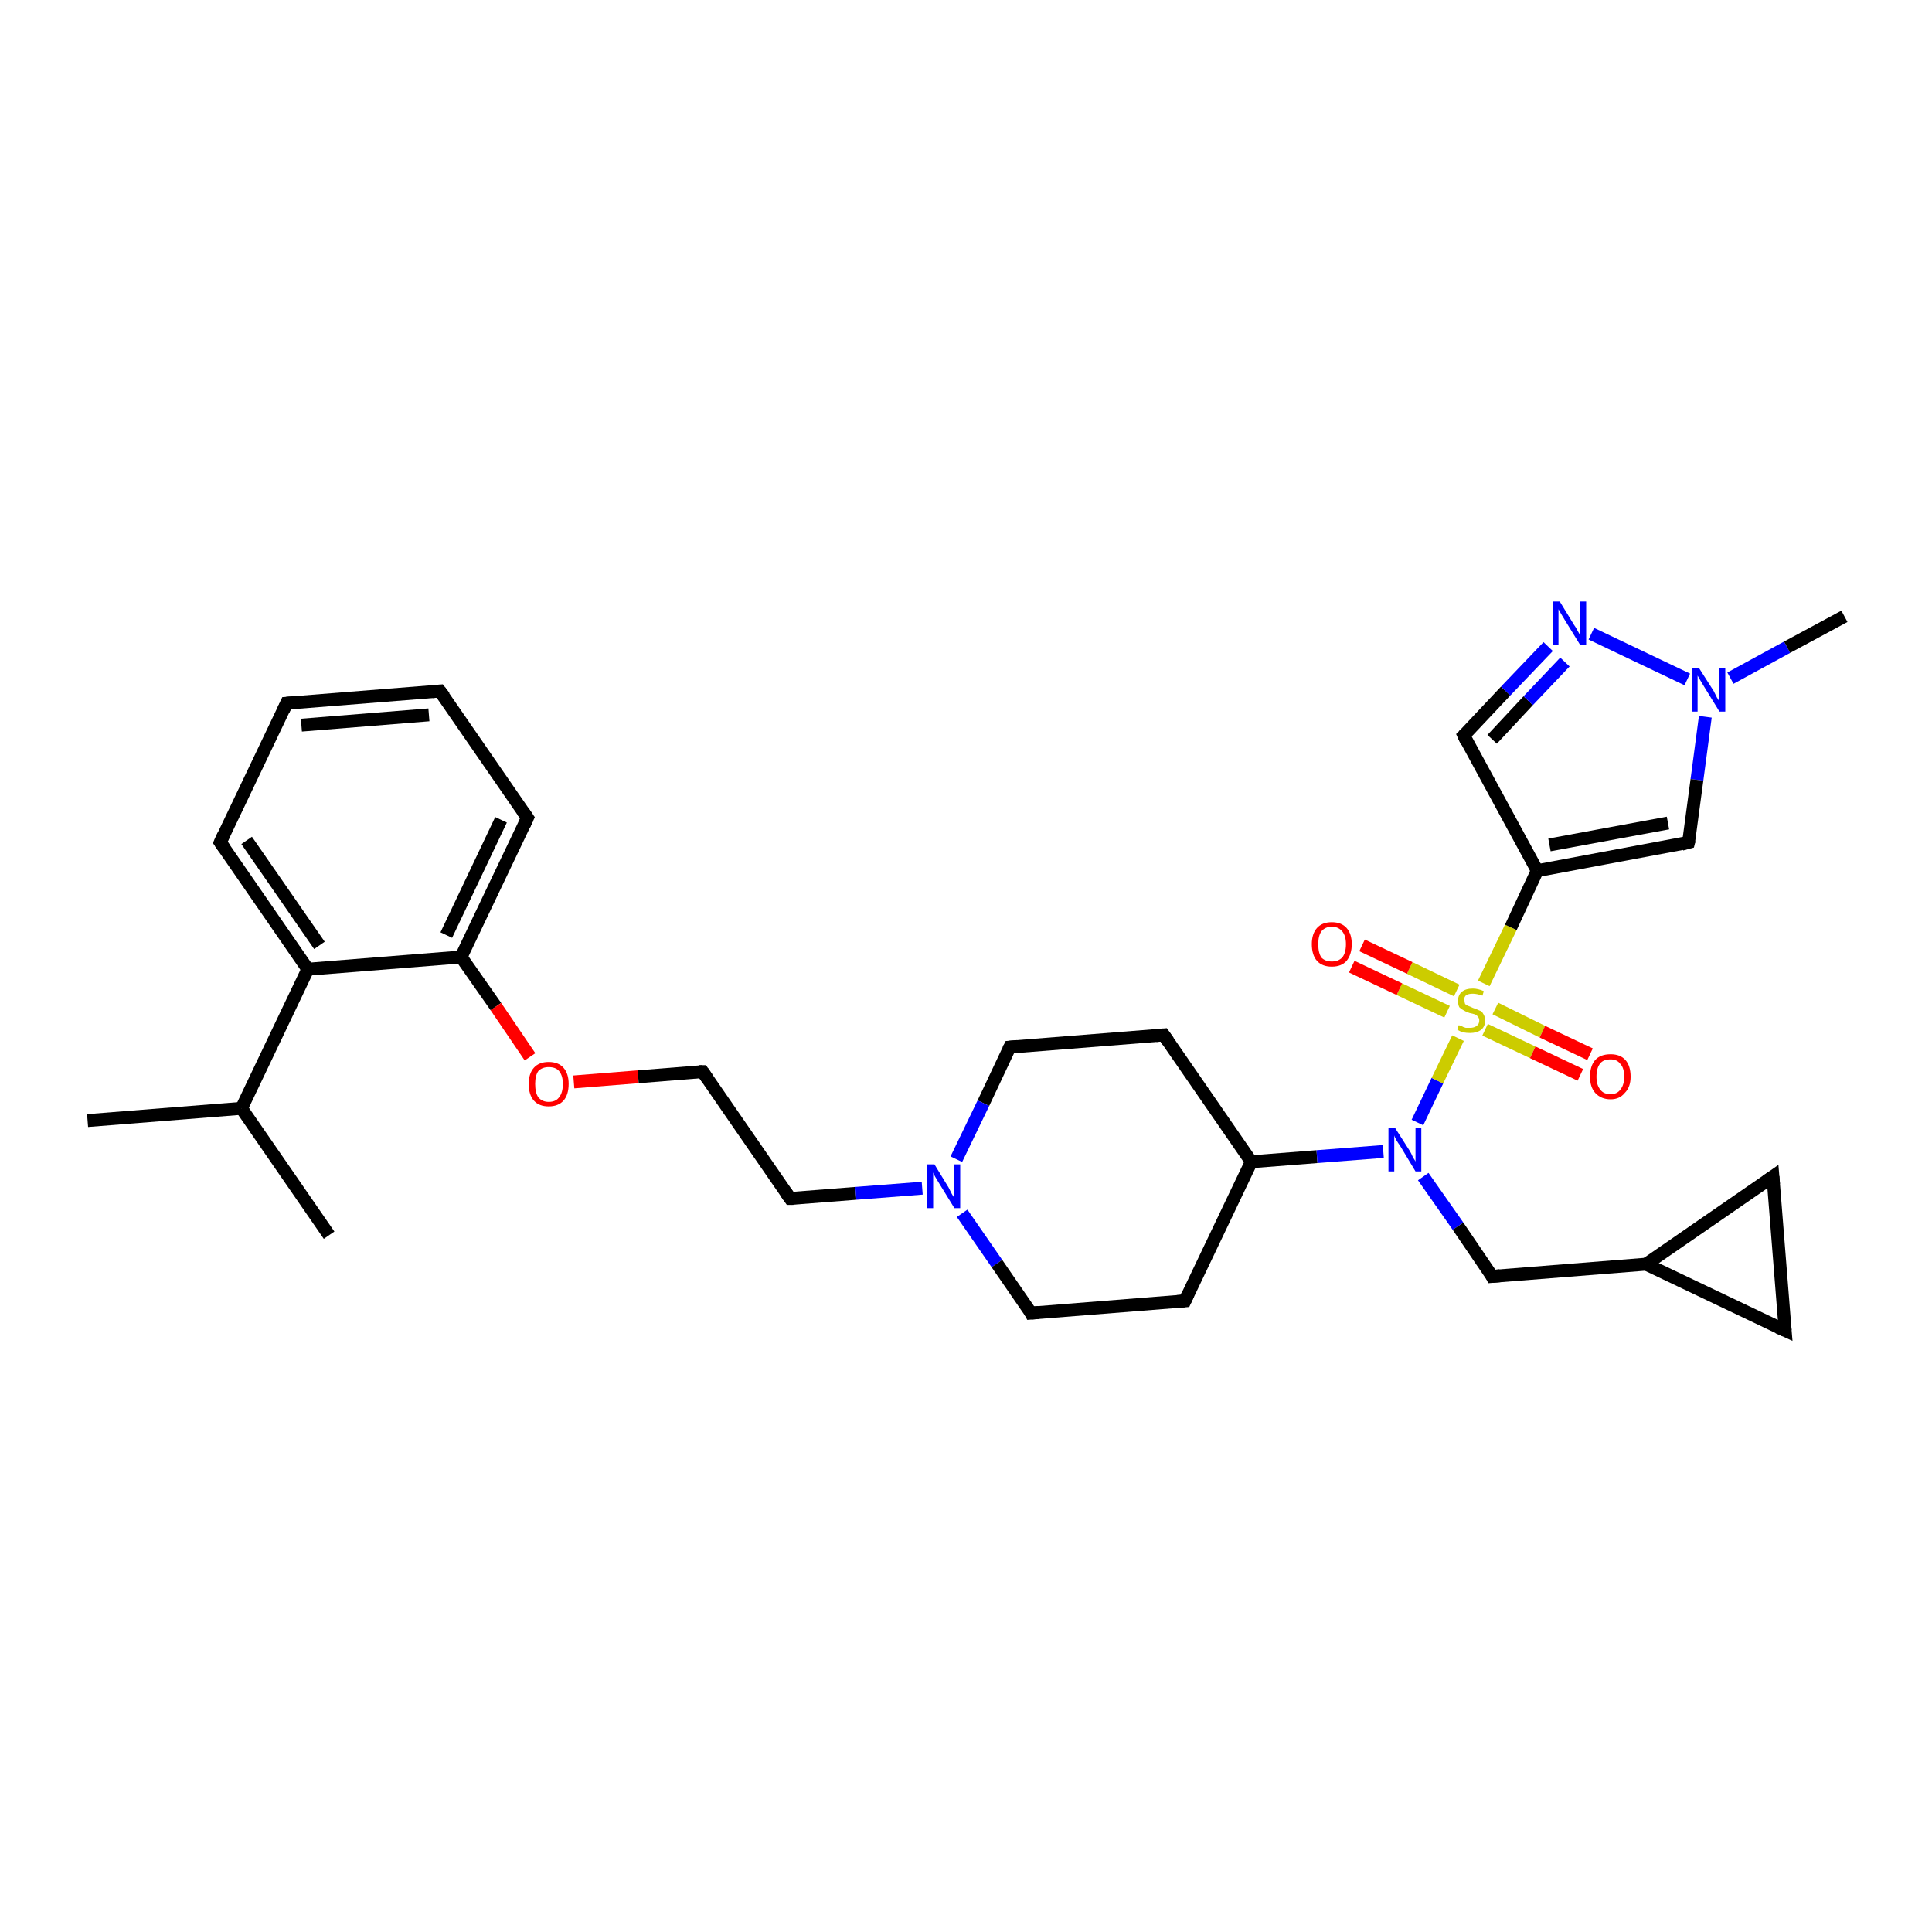 <?xml version='1.0' encoding='iso-8859-1'?>
<svg version='1.1' baseProfile='full'
              xmlns='http://www.w3.org/2000/svg'
                      xmlns:rdkit='http://www.rdkit.org/xml'
                      xmlns:xlink='http://www.w3.org/1999/xlink'
                  xml:space='preserve'
width='300px' height='300px' viewBox='0 0 300 300'>
<!-- END OF HEADER -->
<rect style='opacity:1.0;fill:#FFFFFF;stroke:none' width='300.0' height='300.0' x='0.0' y='0.0'> </rect>
<path class='bond-0 atom-0 atom-1' d='M 13.6,174.0 L 37.5,172.1' style='fill:none;fill-rule:evenodd;stroke:#000000;stroke-width:2.0px;stroke-linecap:butt;stroke-linejoin:miter;stroke-opacity:1' />
<path class='bond-1 atom-1 atom-2' d='M 37.5,172.1 L 51.1,191.8' style='fill:none;fill-rule:evenodd;stroke:#000000;stroke-width:2.0px;stroke-linecap:butt;stroke-linejoin:miter;stroke-opacity:1' />
<path class='bond-2 atom-1 atom-3' d='M 37.5,172.1 L 47.8,150.5' style='fill:none;fill-rule:evenodd;stroke:#000000;stroke-width:2.0px;stroke-linecap:butt;stroke-linejoin:miter;stroke-opacity:1' />
<path class='bond-3 atom-3 atom-4' d='M 47.8,150.5 L 34.2,130.8' style='fill:none;fill-rule:evenodd;stroke:#000000;stroke-width:2.0px;stroke-linecap:butt;stroke-linejoin:miter;stroke-opacity:1' />
<path class='bond-3 atom-3 atom-4' d='M 49.6,146.8 L 38.3,130.5' style='fill:none;fill-rule:evenodd;stroke:#000000;stroke-width:2.0px;stroke-linecap:butt;stroke-linejoin:miter;stroke-opacity:1' />
<path class='bond-4 atom-4 atom-5' d='M 34.2,130.8 L 44.5,109.2' style='fill:none;fill-rule:evenodd;stroke:#000000;stroke-width:2.0px;stroke-linecap:butt;stroke-linejoin:miter;stroke-opacity:1' />
<path class='bond-5 atom-5 atom-6' d='M 44.5,109.2 L 68.3,107.3' style='fill:none;fill-rule:evenodd;stroke:#000000;stroke-width:2.0px;stroke-linecap:butt;stroke-linejoin:miter;stroke-opacity:1' />
<path class='bond-5 atom-5 atom-6' d='M 46.8,112.6 L 66.6,111.0' style='fill:none;fill-rule:evenodd;stroke:#000000;stroke-width:2.0px;stroke-linecap:butt;stroke-linejoin:miter;stroke-opacity:1' />
<path class='bond-6 atom-6 atom-7' d='M 68.3,107.3 L 81.9,127.0' style='fill:none;fill-rule:evenodd;stroke:#000000;stroke-width:2.0px;stroke-linecap:butt;stroke-linejoin:miter;stroke-opacity:1' />
<path class='bond-7 atom-7 atom-8' d='M 81.9,127.0 L 71.6,148.6' style='fill:none;fill-rule:evenodd;stroke:#000000;stroke-width:2.0px;stroke-linecap:butt;stroke-linejoin:miter;stroke-opacity:1' />
<path class='bond-7 atom-7 atom-8' d='M 77.8,127.3 L 69.3,145.2' style='fill:none;fill-rule:evenodd;stroke:#000000;stroke-width:2.0px;stroke-linecap:butt;stroke-linejoin:miter;stroke-opacity:1' />
<path class='bond-8 atom-8 atom-9' d='M 71.6,148.6 L 77.0,156.3' style='fill:none;fill-rule:evenodd;stroke:#000000;stroke-width:2.0px;stroke-linecap:butt;stroke-linejoin:miter;stroke-opacity:1' />
<path class='bond-8 atom-8 atom-9' d='M 77.0,156.3 L 82.3,164.1' style='fill:none;fill-rule:evenodd;stroke:#FF0000;stroke-width:2.0px;stroke-linecap:butt;stroke-linejoin:miter;stroke-opacity:1' />
<path class='bond-9 atom-9 atom-10' d='M 89.1,168.0 L 99.1,167.2' style='fill:none;fill-rule:evenodd;stroke:#FF0000;stroke-width:2.0px;stroke-linecap:butt;stroke-linejoin:miter;stroke-opacity:1' />
<path class='bond-9 atom-9 atom-10' d='M 99.1,167.2 L 109.1,166.4' style='fill:none;fill-rule:evenodd;stroke:#000000;stroke-width:2.0px;stroke-linecap:butt;stroke-linejoin:miter;stroke-opacity:1' />
<path class='bond-10 atom-10 atom-11' d='M 109.1,166.4 L 122.7,186.1' style='fill:none;fill-rule:evenodd;stroke:#000000;stroke-width:2.0px;stroke-linecap:butt;stroke-linejoin:miter;stroke-opacity:1' />
<path class='bond-11 atom-11 atom-12' d='M 122.7,186.1 L 132.9,185.3' style='fill:none;fill-rule:evenodd;stroke:#000000;stroke-width:2.0px;stroke-linecap:butt;stroke-linejoin:miter;stroke-opacity:1' />
<path class='bond-11 atom-11 atom-12' d='M 132.9,185.3 L 143.2,184.5' style='fill:none;fill-rule:evenodd;stroke:#0000FF;stroke-width:2.0px;stroke-linecap:butt;stroke-linejoin:miter;stroke-opacity:1' />
<path class='bond-12 atom-12 atom-13' d='M 149.4,188.4 L 154.8,196.2' style='fill:none;fill-rule:evenodd;stroke:#0000FF;stroke-width:2.0px;stroke-linecap:butt;stroke-linejoin:miter;stroke-opacity:1' />
<path class='bond-12 atom-12 atom-13' d='M 154.8,196.2 L 160.1,203.9' style='fill:none;fill-rule:evenodd;stroke:#000000;stroke-width:2.0px;stroke-linecap:butt;stroke-linejoin:miter;stroke-opacity:1' />
<path class='bond-13 atom-13 atom-14' d='M 160.1,203.9 L 184.0,202.0' style='fill:none;fill-rule:evenodd;stroke:#000000;stroke-width:2.0px;stroke-linecap:butt;stroke-linejoin:miter;stroke-opacity:1' />
<path class='bond-14 atom-14 atom-15' d='M 184.0,202.0 L 194.3,180.4' style='fill:none;fill-rule:evenodd;stroke:#000000;stroke-width:2.0px;stroke-linecap:butt;stroke-linejoin:miter;stroke-opacity:1' />
<path class='bond-15 atom-15 atom-16' d='M 194.3,180.4 L 180.7,160.7' style='fill:none;fill-rule:evenodd;stroke:#000000;stroke-width:2.0px;stroke-linecap:butt;stroke-linejoin:miter;stroke-opacity:1' />
<path class='bond-16 atom-16 atom-17' d='M 180.7,160.7 L 156.8,162.6' style='fill:none;fill-rule:evenodd;stroke:#000000;stroke-width:2.0px;stroke-linecap:butt;stroke-linejoin:miter;stroke-opacity:1' />
<path class='bond-17 atom-15 atom-18' d='M 194.3,180.4 L 204.5,179.6' style='fill:none;fill-rule:evenodd;stroke:#000000;stroke-width:2.0px;stroke-linecap:butt;stroke-linejoin:miter;stroke-opacity:1' />
<path class='bond-17 atom-15 atom-18' d='M 204.5,179.6 L 214.8,178.8' style='fill:none;fill-rule:evenodd;stroke:#0000FF;stroke-width:2.0px;stroke-linecap:butt;stroke-linejoin:miter;stroke-opacity:1' />
<path class='bond-18 atom-18 atom-19' d='M 221.0,182.7 L 226.4,190.4' style='fill:none;fill-rule:evenodd;stroke:#0000FF;stroke-width:2.0px;stroke-linecap:butt;stroke-linejoin:miter;stroke-opacity:1' />
<path class='bond-18 atom-18 atom-19' d='M 226.4,190.4 L 231.7,198.2' style='fill:none;fill-rule:evenodd;stroke:#000000;stroke-width:2.0px;stroke-linecap:butt;stroke-linejoin:miter;stroke-opacity:1' />
<path class='bond-19 atom-19 atom-20' d='M 231.7,198.2 L 255.6,196.3' style='fill:none;fill-rule:evenodd;stroke:#000000;stroke-width:2.0px;stroke-linecap:butt;stroke-linejoin:miter;stroke-opacity:1' />
<path class='bond-20 atom-20 atom-21' d='M 255.6,196.3 L 275.3,182.7' style='fill:none;fill-rule:evenodd;stroke:#000000;stroke-width:2.0px;stroke-linecap:butt;stroke-linejoin:miter;stroke-opacity:1' />
<path class='bond-21 atom-21 atom-22' d='M 275.3,182.7 L 277.2,206.6' style='fill:none;fill-rule:evenodd;stroke:#000000;stroke-width:2.0px;stroke-linecap:butt;stroke-linejoin:miter;stroke-opacity:1' />
<path class='bond-22 atom-18 atom-23' d='M 220.1,174.3 L 223.2,167.8' style='fill:none;fill-rule:evenodd;stroke:#0000FF;stroke-width:2.0px;stroke-linecap:butt;stroke-linejoin:miter;stroke-opacity:1' />
<path class='bond-22 atom-18 atom-23' d='M 223.2,167.8 L 226.4,161.2' style='fill:none;fill-rule:evenodd;stroke:#CCCC00;stroke-width:2.0px;stroke-linecap:butt;stroke-linejoin:miter;stroke-opacity:1' />
<path class='bond-23 atom-23 atom-24' d='M 226.2,153.8 L 218.9,150.3' style='fill:none;fill-rule:evenodd;stroke:#CCCC00;stroke-width:2.0px;stroke-linecap:butt;stroke-linejoin:miter;stroke-opacity:1' />
<path class='bond-23 atom-23 atom-24' d='M 218.9,150.3 L 211.5,146.8' style='fill:none;fill-rule:evenodd;stroke:#FF0000;stroke-width:2.0px;stroke-linecap:butt;stroke-linejoin:miter;stroke-opacity:1' />
<path class='bond-23 atom-23 atom-24' d='M 224.7,157.1 L 217.3,153.6' style='fill:none;fill-rule:evenodd;stroke:#CCCC00;stroke-width:2.0px;stroke-linecap:butt;stroke-linejoin:miter;stroke-opacity:1' />
<path class='bond-23 atom-23 atom-24' d='M 217.3,153.6 L 209.9,150.1' style='fill:none;fill-rule:evenodd;stroke:#FF0000;stroke-width:2.0px;stroke-linecap:butt;stroke-linejoin:miter;stroke-opacity:1' />
<path class='bond-24 atom-23 atom-25' d='M 230.6,159.9 L 238.0,163.4' style='fill:none;fill-rule:evenodd;stroke:#CCCC00;stroke-width:2.0px;stroke-linecap:butt;stroke-linejoin:miter;stroke-opacity:1' />
<path class='bond-24 atom-23 atom-25' d='M 238.0,163.4 L 245.4,166.9' style='fill:none;fill-rule:evenodd;stroke:#FF0000;stroke-width:2.0px;stroke-linecap:butt;stroke-linejoin:miter;stroke-opacity:1' />
<path class='bond-24 atom-23 atom-25' d='M 232.2,156.6 L 239.5,160.2' style='fill:none;fill-rule:evenodd;stroke:#CCCC00;stroke-width:2.0px;stroke-linecap:butt;stroke-linejoin:miter;stroke-opacity:1' />
<path class='bond-24 atom-23 atom-25' d='M 239.5,160.2 L 246.9,163.7' style='fill:none;fill-rule:evenodd;stroke:#FF0000;stroke-width:2.0px;stroke-linecap:butt;stroke-linejoin:miter;stroke-opacity:1' />
<path class='bond-25 atom-23 atom-26' d='M 230.4,152.7 L 234.6,144.0' style='fill:none;fill-rule:evenodd;stroke:#CCCC00;stroke-width:2.0px;stroke-linecap:butt;stroke-linejoin:miter;stroke-opacity:1' />
<path class='bond-25 atom-23 atom-26' d='M 234.6,144.0 L 238.7,135.2' style='fill:none;fill-rule:evenodd;stroke:#000000;stroke-width:2.0px;stroke-linecap:butt;stroke-linejoin:miter;stroke-opacity:1' />
<path class='bond-26 atom-26 atom-27' d='M 238.7,135.2 L 227.3,114.2' style='fill:none;fill-rule:evenodd;stroke:#000000;stroke-width:2.0px;stroke-linecap:butt;stroke-linejoin:miter;stroke-opacity:1' />
<path class='bond-27 atom-27 atom-28' d='M 227.3,114.2 L 233.8,107.3' style='fill:none;fill-rule:evenodd;stroke:#000000;stroke-width:2.0px;stroke-linecap:butt;stroke-linejoin:miter;stroke-opacity:1' />
<path class='bond-27 atom-27 atom-28' d='M 233.8,107.3 L 240.4,100.4' style='fill:none;fill-rule:evenodd;stroke:#0000FF;stroke-width:2.0px;stroke-linecap:butt;stroke-linejoin:miter;stroke-opacity:1' />
<path class='bond-27 atom-27 atom-28' d='M 231.7,114.8 L 237.3,108.8' style='fill:none;fill-rule:evenodd;stroke:#000000;stroke-width:2.0px;stroke-linecap:butt;stroke-linejoin:miter;stroke-opacity:1' />
<path class='bond-27 atom-27 atom-28' d='M 237.3,108.8 L 243.0,102.8' style='fill:none;fill-rule:evenodd;stroke:#0000FF;stroke-width:2.0px;stroke-linecap:butt;stroke-linejoin:miter;stroke-opacity:1' />
<path class='bond-28 atom-28 atom-29' d='M 247.1,98.4 L 262.0,105.5' style='fill:none;fill-rule:evenodd;stroke:#0000FF;stroke-width:2.0px;stroke-linecap:butt;stroke-linejoin:miter;stroke-opacity:1' />
<path class='bond-29 atom-29 atom-30' d='M 268.7,105.3 L 277.5,100.5' style='fill:none;fill-rule:evenodd;stroke:#0000FF;stroke-width:2.0px;stroke-linecap:butt;stroke-linejoin:miter;stroke-opacity:1' />
<path class='bond-29 atom-29 atom-30' d='M 277.5,100.5 L 286.4,95.7' style='fill:none;fill-rule:evenodd;stroke:#000000;stroke-width:2.0px;stroke-linecap:butt;stroke-linejoin:miter;stroke-opacity:1' />
<path class='bond-30 atom-29 atom-31' d='M 264.8,111.3 L 263.5,121.1' style='fill:none;fill-rule:evenodd;stroke:#0000FF;stroke-width:2.0px;stroke-linecap:butt;stroke-linejoin:miter;stroke-opacity:1' />
<path class='bond-30 atom-29 atom-31' d='M 263.5,121.1 L 262.2,130.8' style='fill:none;fill-rule:evenodd;stroke:#000000;stroke-width:2.0px;stroke-linecap:butt;stroke-linejoin:miter;stroke-opacity:1' />
<path class='bond-31 atom-8 atom-3' d='M 71.6,148.6 L 47.8,150.5' style='fill:none;fill-rule:evenodd;stroke:#000000;stroke-width:2.0px;stroke-linecap:butt;stroke-linejoin:miter;stroke-opacity:1' />
<path class='bond-32 atom-17 atom-12' d='M 156.8,162.6 L 152.7,171.3' style='fill:none;fill-rule:evenodd;stroke:#000000;stroke-width:2.0px;stroke-linecap:butt;stroke-linejoin:miter;stroke-opacity:1' />
<path class='bond-32 atom-17 atom-12' d='M 152.7,171.3 L 148.5,180.0' style='fill:none;fill-rule:evenodd;stroke:#0000FF;stroke-width:2.0px;stroke-linecap:butt;stroke-linejoin:miter;stroke-opacity:1' />
<path class='bond-33 atom-22 atom-20' d='M 277.2,206.6 L 255.6,196.3' style='fill:none;fill-rule:evenodd;stroke:#000000;stroke-width:2.0px;stroke-linecap:butt;stroke-linejoin:miter;stroke-opacity:1' />
<path class='bond-34 atom-31 atom-26' d='M 262.2,130.8 L 238.7,135.2' style='fill:none;fill-rule:evenodd;stroke:#000000;stroke-width:2.0px;stroke-linecap:butt;stroke-linejoin:miter;stroke-opacity:1' />
<path class='bond-34 atom-31 atom-26' d='M 259.0,127.8 L 240.6,131.2' style='fill:none;fill-rule:evenodd;stroke:#000000;stroke-width:2.0px;stroke-linecap:butt;stroke-linejoin:miter;stroke-opacity:1' />
<path d='M 34.9,131.8 L 34.2,130.8 L 34.7,129.7' style='fill:none;stroke:#000000;stroke-width:2.0px;stroke-linecap:butt;stroke-linejoin:miter;stroke-opacity:1;' />
<path d='M 44.0,110.3 L 44.5,109.2 L 45.7,109.1' style='fill:none;stroke:#000000;stroke-width:2.0px;stroke-linecap:butt;stroke-linejoin:miter;stroke-opacity:1;' />
<path d='M 67.1,107.4 L 68.3,107.3 L 69.0,108.2' style='fill:none;stroke:#000000;stroke-width:2.0px;stroke-linecap:butt;stroke-linejoin:miter;stroke-opacity:1;' />
<path d='M 81.2,126.0 L 81.9,127.0 L 81.4,128.1' style='fill:none;stroke:#000000;stroke-width:2.0px;stroke-linecap:butt;stroke-linejoin:miter;stroke-opacity:1;' />
<path d='M 108.6,166.4 L 109.1,166.4 L 109.8,167.4' style='fill:none;stroke:#000000;stroke-width:2.0px;stroke-linecap:butt;stroke-linejoin:miter;stroke-opacity:1;' />
<path d='M 122.0,185.1 L 122.7,186.1 L 123.2,186.1' style='fill:none;stroke:#000000;stroke-width:2.0px;stroke-linecap:butt;stroke-linejoin:miter;stroke-opacity:1;' />
<path d='M 159.9,203.5 L 160.1,203.9 L 161.3,203.8' style='fill:none;stroke:#000000;stroke-width:2.0px;stroke-linecap:butt;stroke-linejoin:miter;stroke-opacity:1;' />
<path d='M 182.8,202.1 L 184.0,202.0 L 184.5,200.9' style='fill:none;stroke:#000000;stroke-width:2.0px;stroke-linecap:butt;stroke-linejoin:miter;stroke-opacity:1;' />
<path d='M 181.4,161.7 L 180.7,160.7 L 179.5,160.8' style='fill:none;stroke:#000000;stroke-width:2.0px;stroke-linecap:butt;stroke-linejoin:miter;stroke-opacity:1;' />
<path d='M 158.0,162.5 L 156.8,162.6 L 156.6,163.0' style='fill:none;stroke:#000000;stroke-width:2.0px;stroke-linecap:butt;stroke-linejoin:miter;stroke-opacity:1;' />
<path d='M 231.5,197.8 L 231.7,198.2 L 232.9,198.1' style='fill:none;stroke:#000000;stroke-width:2.0px;stroke-linecap:butt;stroke-linejoin:miter;stroke-opacity:1;' />
<path d='M 274.3,183.4 L 275.3,182.7 L 275.4,183.9' style='fill:none;stroke:#000000;stroke-width:2.0px;stroke-linecap:butt;stroke-linejoin:miter;stroke-opacity:1;' />
<path d='M 277.1,205.4 L 277.2,206.6 L 276.1,206.1' style='fill:none;stroke:#000000;stroke-width:2.0px;stroke-linecap:butt;stroke-linejoin:miter;stroke-opacity:1;' />
<path d='M 227.8,115.3 L 227.3,114.2 L 227.6,113.9' style='fill:none;stroke:#000000;stroke-width:2.0px;stroke-linecap:butt;stroke-linejoin:miter;stroke-opacity:1;' />
<path d='M 262.3,130.4 L 262.2,130.8 L 261.1,131.1' style='fill:none;stroke:#000000;stroke-width:2.0px;stroke-linecap:butt;stroke-linejoin:miter;stroke-opacity:1;' />
<path class='atom-9' d='M 82.1 168.3
Q 82.1 166.7, 82.9 165.8
Q 83.7 164.9, 85.2 164.9
Q 86.7 164.9, 87.5 165.8
Q 88.3 166.7, 88.3 168.3
Q 88.3 170.0, 87.5 170.9
Q 86.7 171.8, 85.2 171.8
Q 83.7 171.8, 82.9 170.9
Q 82.1 170.0, 82.1 168.3
M 85.2 171.1
Q 86.3 171.1, 86.8 170.4
Q 87.4 169.7, 87.4 168.3
Q 87.4 167.0, 86.8 166.3
Q 86.3 165.7, 85.2 165.7
Q 84.2 165.7, 83.6 166.3
Q 83.1 167.0, 83.1 168.3
Q 83.1 169.7, 83.6 170.4
Q 84.2 171.1, 85.2 171.1
' fill='#FF0000'/>
<path class='atom-12' d='M 145.1 180.8
L 147.3 184.4
Q 147.5 184.8, 147.8 185.4
Q 148.2 186.0, 148.2 186.1
L 148.2 180.8
L 149.1 180.8
L 149.1 187.6
L 148.2 187.6
L 145.8 183.7
Q 145.5 183.2, 145.2 182.7
Q 144.9 182.2, 144.9 182.0
L 144.9 187.6
L 144.0 187.6
L 144.0 180.8
L 145.1 180.8
' fill='#0000FF'/>
<path class='atom-18' d='M 216.6 175.1
L 218.9 178.7
Q 219.1 179.0, 219.4 179.7
Q 219.8 180.3, 219.8 180.4
L 219.8 175.1
L 220.7 175.1
L 220.7 181.9
L 219.8 181.9
L 217.4 177.9
Q 217.1 177.5, 216.8 177.0
Q 216.5 176.4, 216.5 176.3
L 216.5 181.9
L 215.6 181.9
L 215.6 175.1
L 216.6 175.1
' fill='#0000FF'/>
<path class='atom-23' d='M 226.5 159.2
Q 226.6 159.2, 226.9 159.3
Q 227.2 159.5, 227.6 159.6
Q 227.9 159.6, 228.3 159.6
Q 228.9 159.6, 229.3 159.3
Q 229.7 159.0, 229.7 158.5
Q 229.7 158.1, 229.5 157.9
Q 229.3 157.6, 229.0 157.5
Q 228.7 157.4, 228.2 157.3
Q 227.6 157.1, 227.3 156.9
Q 226.9 156.7, 226.6 156.4
Q 226.4 156.0, 226.4 155.4
Q 226.4 154.5, 227.0 154.0
Q 227.6 153.5, 228.7 153.5
Q 229.5 153.5, 230.4 153.9
L 230.2 154.6
Q 229.3 154.3, 228.7 154.3
Q 228.1 154.3, 227.7 154.5
Q 227.3 154.8, 227.4 155.3
Q 227.4 155.6, 227.5 155.9
Q 227.7 156.1, 228.0 156.2
Q 228.3 156.3, 228.7 156.5
Q 229.3 156.7, 229.7 156.9
Q 230.1 157.0, 230.3 157.4
Q 230.6 157.8, 230.6 158.5
Q 230.6 159.4, 230.0 159.9
Q 229.3 160.4, 228.3 160.4
Q 227.7 160.4, 227.2 160.3
Q 226.8 160.2, 226.3 159.9
L 226.5 159.2
' fill='#CCCC00'/>
<path class='atom-24' d='M 203.7 146.6
Q 203.7 145.0, 204.5 144.1
Q 205.3 143.2, 206.8 143.2
Q 208.3 143.2, 209.1 144.1
Q 209.9 145.0, 209.9 146.6
Q 209.9 148.2, 209.1 149.2
Q 208.3 150.1, 206.8 150.1
Q 205.3 150.1, 204.5 149.2
Q 203.7 148.3, 203.7 146.6
M 206.8 149.3
Q 207.8 149.3, 208.4 148.7
Q 209.0 148.0, 209.0 146.6
Q 209.0 145.3, 208.4 144.6
Q 207.8 143.9, 206.8 143.9
Q 205.8 143.9, 205.2 144.6
Q 204.7 145.3, 204.7 146.6
Q 204.7 148.0, 205.2 148.7
Q 205.8 149.3, 206.8 149.3
' fill='#FF0000'/>
<path class='atom-25' d='M 246.9 167.2
Q 246.9 165.5, 247.7 164.6
Q 248.5 163.7, 250.1 163.7
Q 251.6 163.7, 252.4 164.6
Q 253.2 165.5, 253.2 167.2
Q 253.2 168.8, 252.3 169.7
Q 251.5 170.7, 250.1 170.7
Q 248.6 170.7, 247.7 169.7
Q 246.9 168.8, 246.9 167.2
M 250.1 169.9
Q 251.1 169.9, 251.6 169.2
Q 252.2 168.5, 252.2 167.2
Q 252.2 165.8, 251.6 165.2
Q 251.1 164.5, 250.1 164.5
Q 249.0 164.5, 248.5 165.1
Q 247.9 165.8, 247.9 167.2
Q 247.9 168.5, 248.5 169.2
Q 249.0 169.9, 250.1 169.9
' fill='#FF0000'/>
<path class='atom-28' d='M 242.2 93.4
L 244.4 97.0
Q 244.7 97.4, 245.0 98.0
Q 245.4 98.7, 245.4 98.7
L 245.4 93.4
L 246.3 93.4
L 246.3 100.2
L 245.4 100.2
L 243.0 96.3
Q 242.7 95.8, 242.4 95.3
Q 242.1 94.8, 242.0 94.6
L 242.0 100.2
L 241.1 100.2
L 241.1 93.4
L 242.2 93.4
' fill='#0000FF'/>
<path class='atom-29' d='M 263.8 103.7
L 266.1 107.3
Q 266.3 107.7, 266.6 108.3
Q 267.0 108.9, 267.0 109.0
L 267.0 103.7
L 267.9 103.7
L 267.9 110.5
L 267.0 110.5
L 264.6 106.6
Q 264.3 106.1, 264.0 105.6
Q 263.7 105.1, 263.6 104.9
L 263.6 110.5
L 262.8 110.5
L 262.8 103.7
L 263.8 103.7
' fill='#0000FF'/>
</svg>

